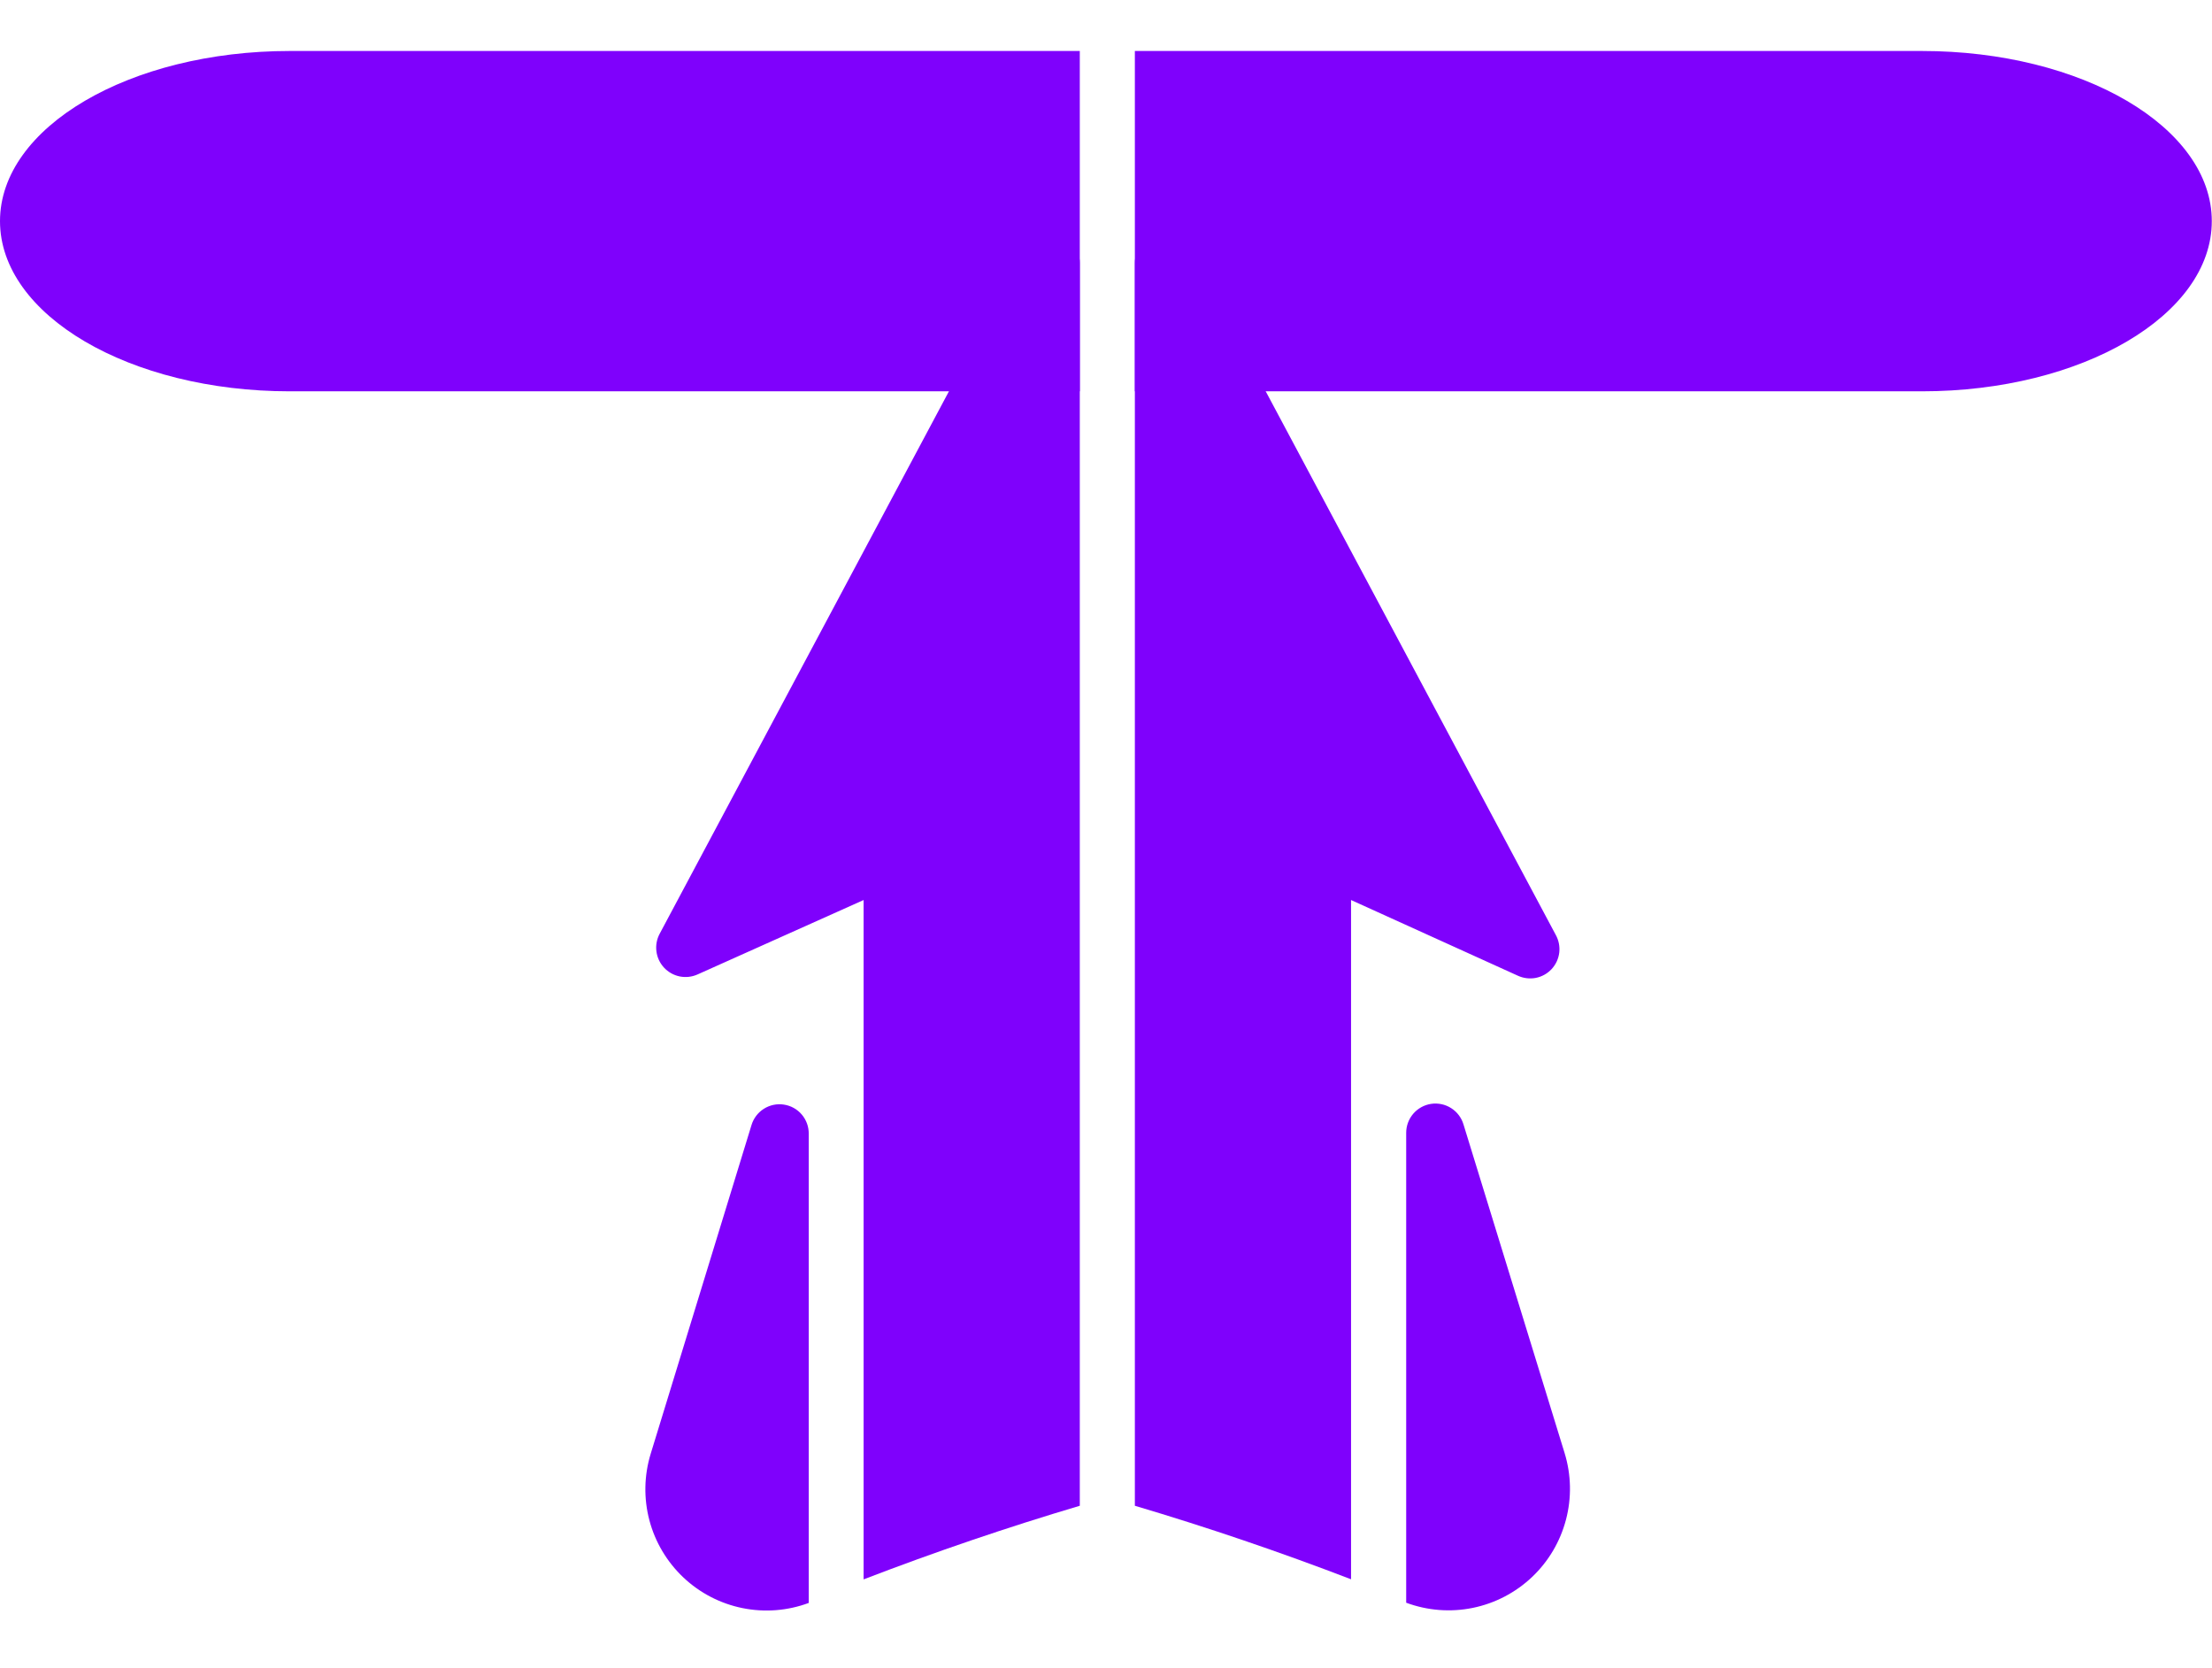 <svg width="65" height="49" viewBox="0 0 65 49" fill="none" xmlns="http://www.w3.org/2000/svg">
<path d="M25.377 26.445L20.497 28.632C20.333 28.705 20.149 28.726 19.973 28.69C19.796 28.654 19.635 28.563 19.512 28.431C19.39 28.299 19.311 28.131 19.289 27.952C19.266 27.773 19.3 27.592 19.386 27.433L30.11 7.325C30.199 7.154 30.343 7.019 30.519 6.94C30.695 6.862 30.892 6.844 31.079 6.891C31.265 6.938 31.431 7.046 31.549 7.198C31.667 7.35 31.731 7.537 31.73 7.729V44.243C29.593 44.878 27.476 45.599 25.377 46.406V26.445ZM39.701 26.445L44.601 28.668C44.766 28.744 44.951 28.767 45.13 28.733C45.308 28.698 45.471 28.607 45.595 28.474C45.718 28.341 45.797 28.172 45.819 27.991C45.84 27.811 45.804 27.628 45.716 27.469L34.968 7.328C34.879 7.157 34.734 7.022 34.559 6.943C34.383 6.865 34.186 6.847 33.999 6.894C33.812 6.941 33.647 7.049 33.529 7.201C33.41 7.353 33.347 7.54 33.348 7.732V44.243C35.486 44.878 37.604 45.598 39.701 46.403V26.445Z" fill="#7F01FC"/>
<path d="M23.765 33.317V47.098C23.143 47.33 22.468 47.382 21.818 47.25C21.167 47.118 20.566 46.807 20.083 46.351C19.6 45.895 19.253 45.314 19.083 44.672C18.913 44.03 18.926 43.353 19.12 42.718L22.082 33.06C22.141 32.861 22.271 32.69 22.446 32.579C22.621 32.468 22.831 32.424 23.036 32.456C23.241 32.487 23.428 32.591 23.562 32.75C23.696 32.908 23.768 33.11 23.765 33.317ZM45.976 42.694L43.005 33.039C42.946 32.84 42.817 32.67 42.642 32.559C42.468 32.448 42.259 32.404 42.054 32.434C41.849 32.465 41.663 32.568 41.528 32.725C41.393 32.883 41.32 33.083 41.321 33.29V47.092C41.946 47.324 42.623 47.377 43.276 47.244C43.929 47.111 44.531 46.798 45.016 46.34C45.5 45.883 45.846 45.299 46.016 44.654C46.186 44.01 46.172 43.331 45.976 42.694Z" fill="#7F01FC"/>
<path d="M56.475 1.498H33.348V11.498H56.475C61.181 11.498 64.994 9.26 64.994 6.498C64.994 3.736 61.181 1.498 56.475 1.498Z" fill="#7F01FC"/>
<path d="M31.73 1.498H8.516C3.813 1.498 0 3.736 0 6.498C0 9.26 3.813 11.498 8.516 11.498H31.73V1.498Z" fill="#7F01FC"/>
</svg>
